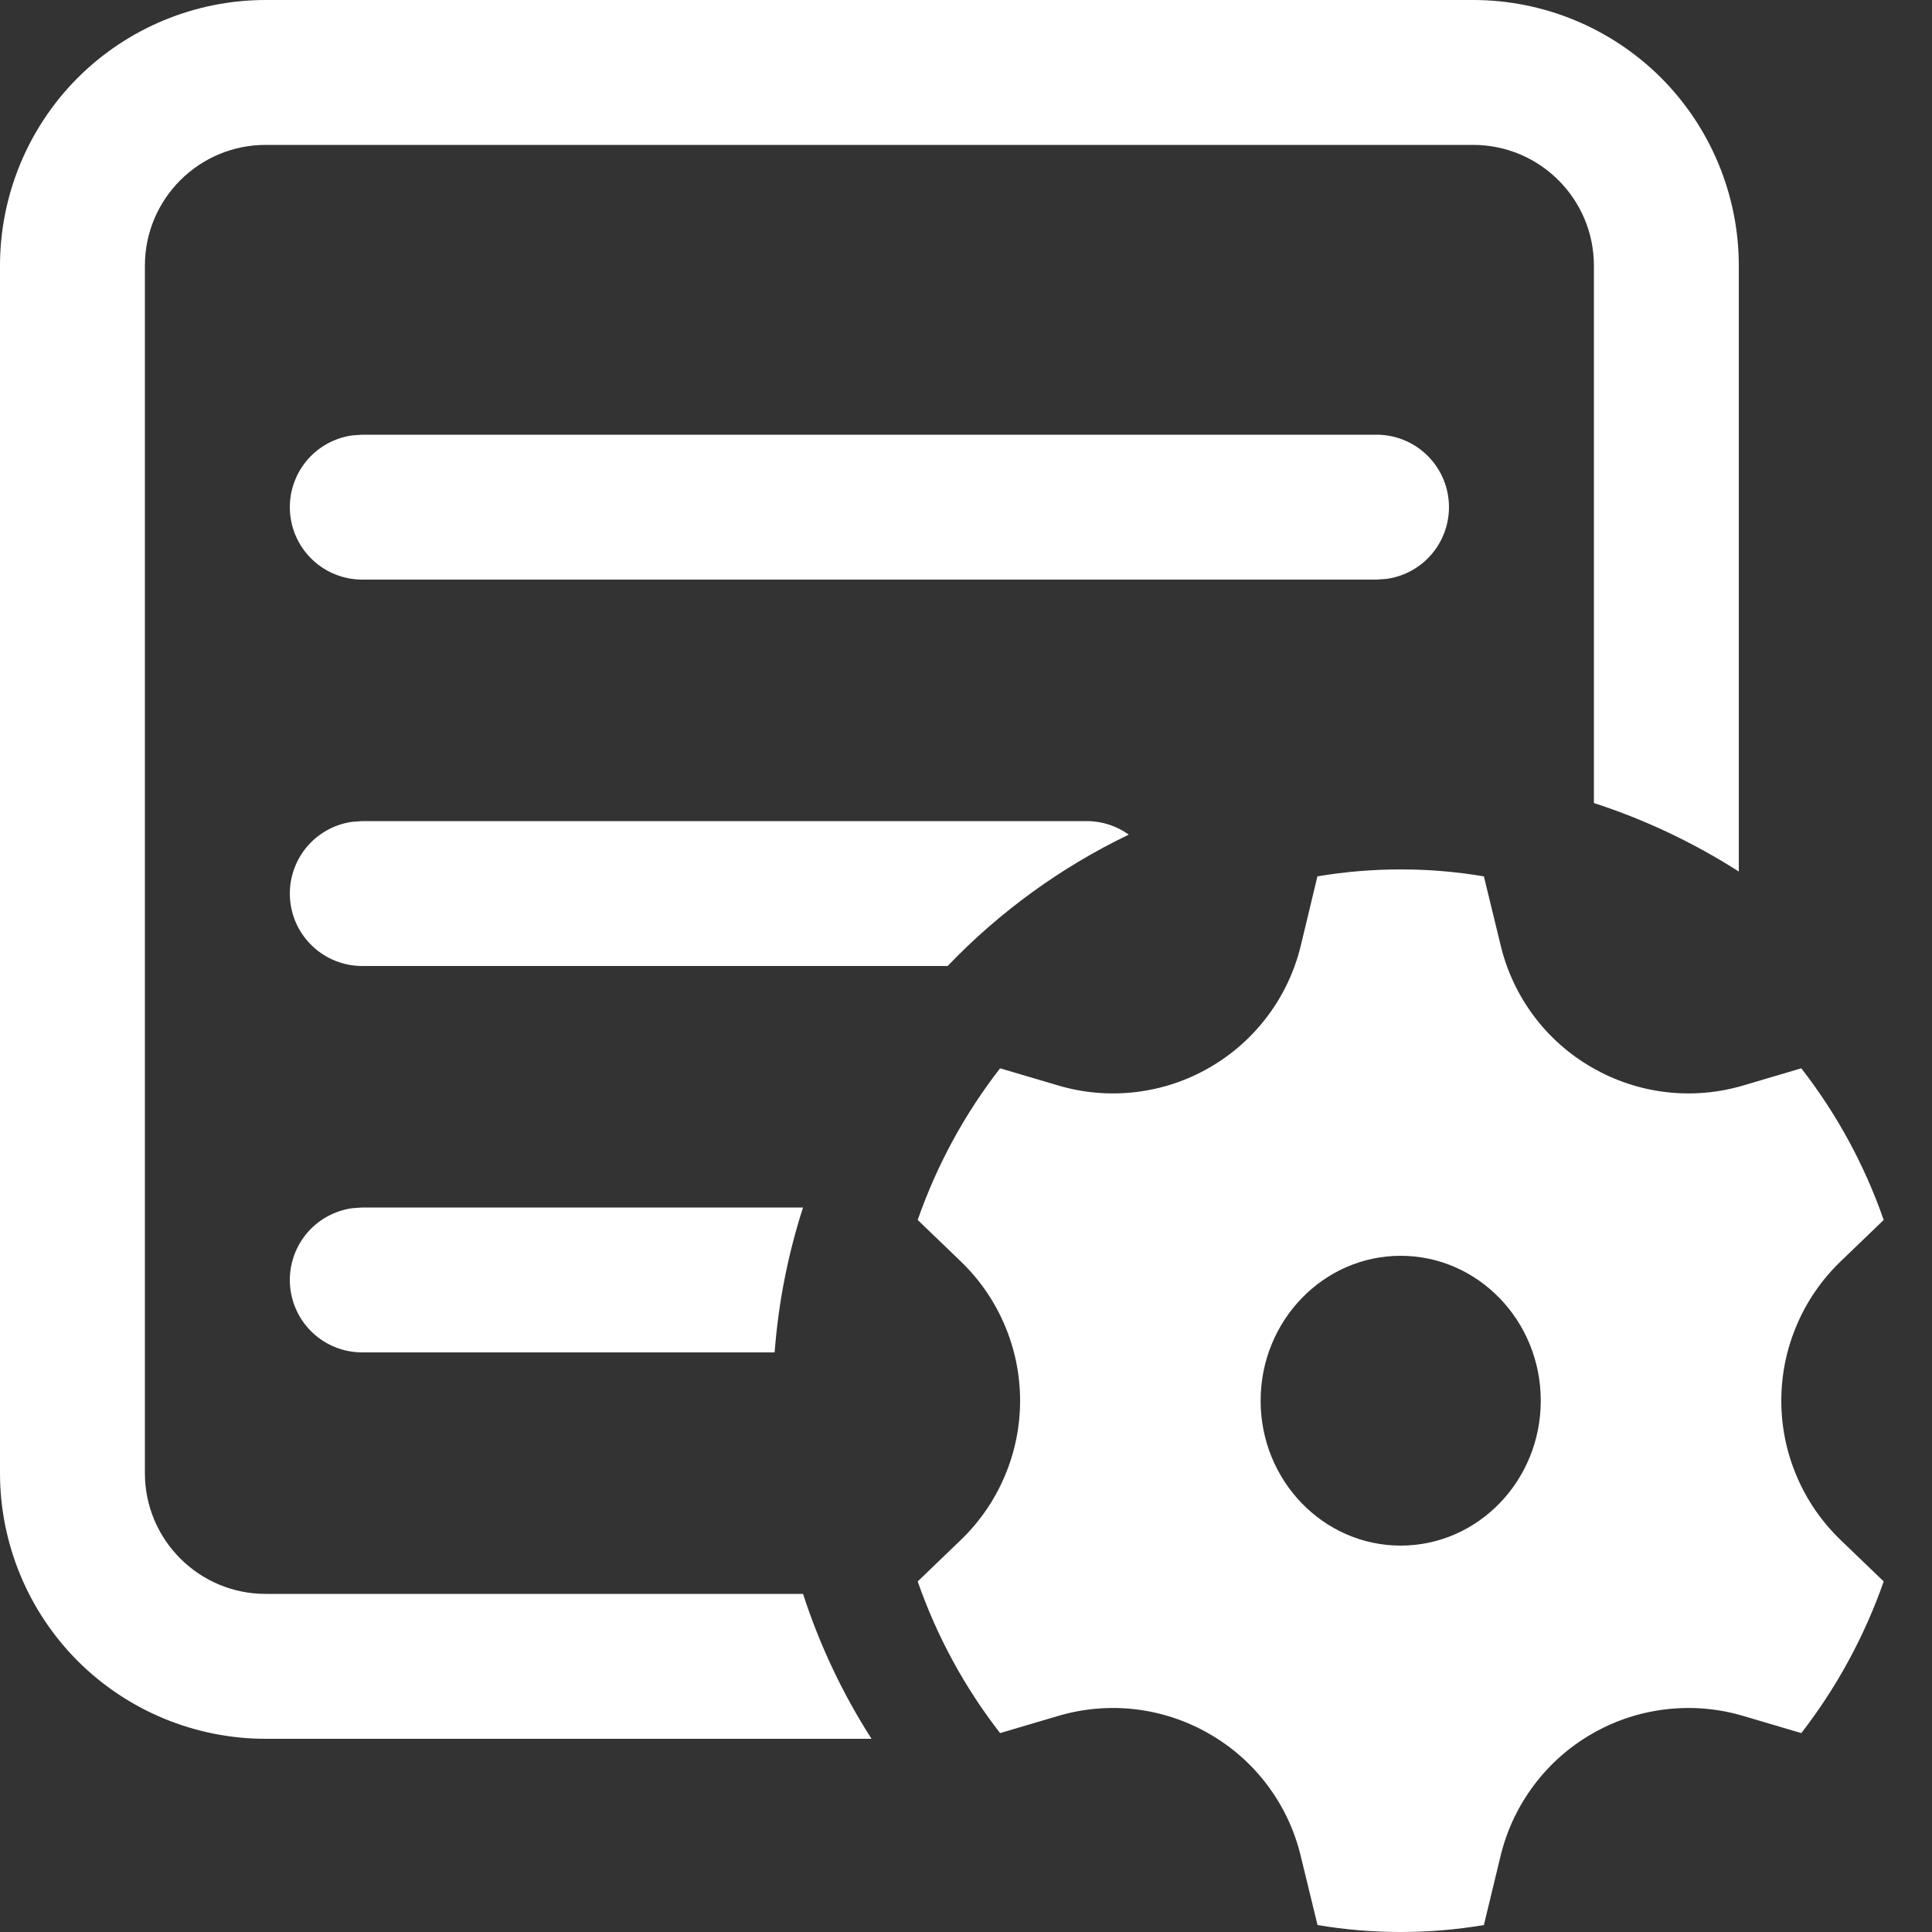 <svg width="20" height="20" viewBox="0 0 20 20" fill="none" xmlns="http://www.w3.org/2000/svg">
<rect x="0" y="0" width="20" height="20" fill="#333333" stroke="none"/>
<path d="M15.25 0C15.979 0 16.679 0.29 17.195 0.805C17.71 1.321 18 2.021 18 2.75V9.022C17.532 8.723 17.028 8.484 16.5 8.313V2.75C16.5 2.06 15.94 1.5 15.25 1.5H2.75C2.06 1.5 1.5 2.06 1.5 2.75V15.25C1.5 15.94 2.06 16.5 2.75 16.5H8.313C8.486 17.034 8.725 17.537 9.022 18H2.75C2.021 18 1.321 17.71 0.805 17.195C0.29 16.679 0 15.979 0 15.25V2.75C0 2.021 0.29 1.321 0.805 0.805C1.321 0.29 2.021 0 2.75 0H15.25ZM11.25 8.5C11.412 8.5 11.563 8.552 11.685 8.64C10.984 8.977 10.348 9.438 9.81 10H3.75C3.56 10 3.377 9.928 3.238 9.798C3.099 9.668 3.015 9.491 3.002 9.301C2.989 9.112 3.049 8.924 3.168 8.777C3.288 8.629 3.46 8.533 3.648 8.507L3.75 8.5H11.25ZM3.75 12.5H8.313C8.159 12.978 8.058 13.48 8.019 14H3.75C3.56 14 3.377 13.928 3.238 13.798C3.099 13.668 3.015 13.491 3.002 13.301C2.989 13.111 3.049 12.924 3.168 12.777C3.288 12.629 3.46 12.533 3.648 12.507L3.75 12.5ZM14.25 4.5H3.75L3.648 4.507C3.46 4.533 3.288 4.629 3.168 4.777C3.049 4.924 2.989 5.112 3.002 5.301C3.015 5.491 3.099 5.668 3.238 5.798C3.377 5.928 3.56 6 3.75 6H14.25L14.352 5.993C14.54 5.967 14.712 5.871 14.832 5.723C14.951 5.576 15.011 5.388 14.998 5.199C14.985 5.009 14.901 4.832 14.762 4.702C14.623 4.572 14.44 4.5 14.25 4.5ZM9.5 12.629L9.947 13.059C10.141 13.246 10.295 13.469 10.4 13.717C10.506 13.965 10.56 14.231 10.56 14.5C10.56 14.769 10.506 15.035 10.4 15.283C10.295 15.531 10.141 15.754 9.947 15.941L9.5 16.371C9.7 16.945 9.99 17.474 10.353 17.941L10.955 17.763C11.215 17.686 11.488 17.663 11.757 17.695C12.026 17.727 12.286 17.814 12.521 17.95C12.756 18.085 12.961 18.267 13.123 18.484C13.285 18.701 13.402 18.949 13.465 19.213L13.639 19.928C14.209 20.024 14.791 20.024 15.361 19.928L15.534 19.212C15.598 18.948 15.714 18.701 15.877 18.483C16.039 18.266 16.244 18.084 16.479 17.949C16.713 17.813 16.973 17.727 17.243 17.695C17.512 17.663 17.785 17.686 18.045 17.763L18.647 17.941C19.009 17.474 19.299 16.945 19.5 16.371L19.053 15.941C18.859 15.754 18.705 15.531 18.6 15.283C18.494 15.035 18.44 14.769 18.44 14.5C18.44 14.231 18.494 13.965 18.6 13.717C18.705 13.469 18.859 13.246 19.053 13.059L19.5 12.629C19.303 12.063 19.015 11.532 18.647 11.059L18.045 11.237C17.785 11.314 17.512 11.337 17.243 11.305C16.974 11.273 16.714 11.186 16.479 11.05C16.244 10.915 16.039 10.733 15.877 10.516C15.715 10.299 15.598 10.051 15.535 9.787L15.361 9.072C14.791 8.976 14.208 8.976 13.638 9.072L13.466 9.788C13.402 10.052 13.286 10.3 13.123 10.517C12.961 10.734 12.756 10.916 12.521 11.051C12.287 11.187 12.027 11.273 11.757 11.305C11.488 11.337 11.215 11.314 10.955 11.237L10.353 11.059C9.985 11.532 9.697 12.063 9.5 12.629ZM14.5 16C13.7 16 13.05 15.328 13.05 14.5C13.05 13.672 13.7 13 14.5 13C15.3 13 15.95 13.672 15.95 14.5C15.95 15.328 15.3 16 14.5 16Z" fill="white"/>
</svg>
